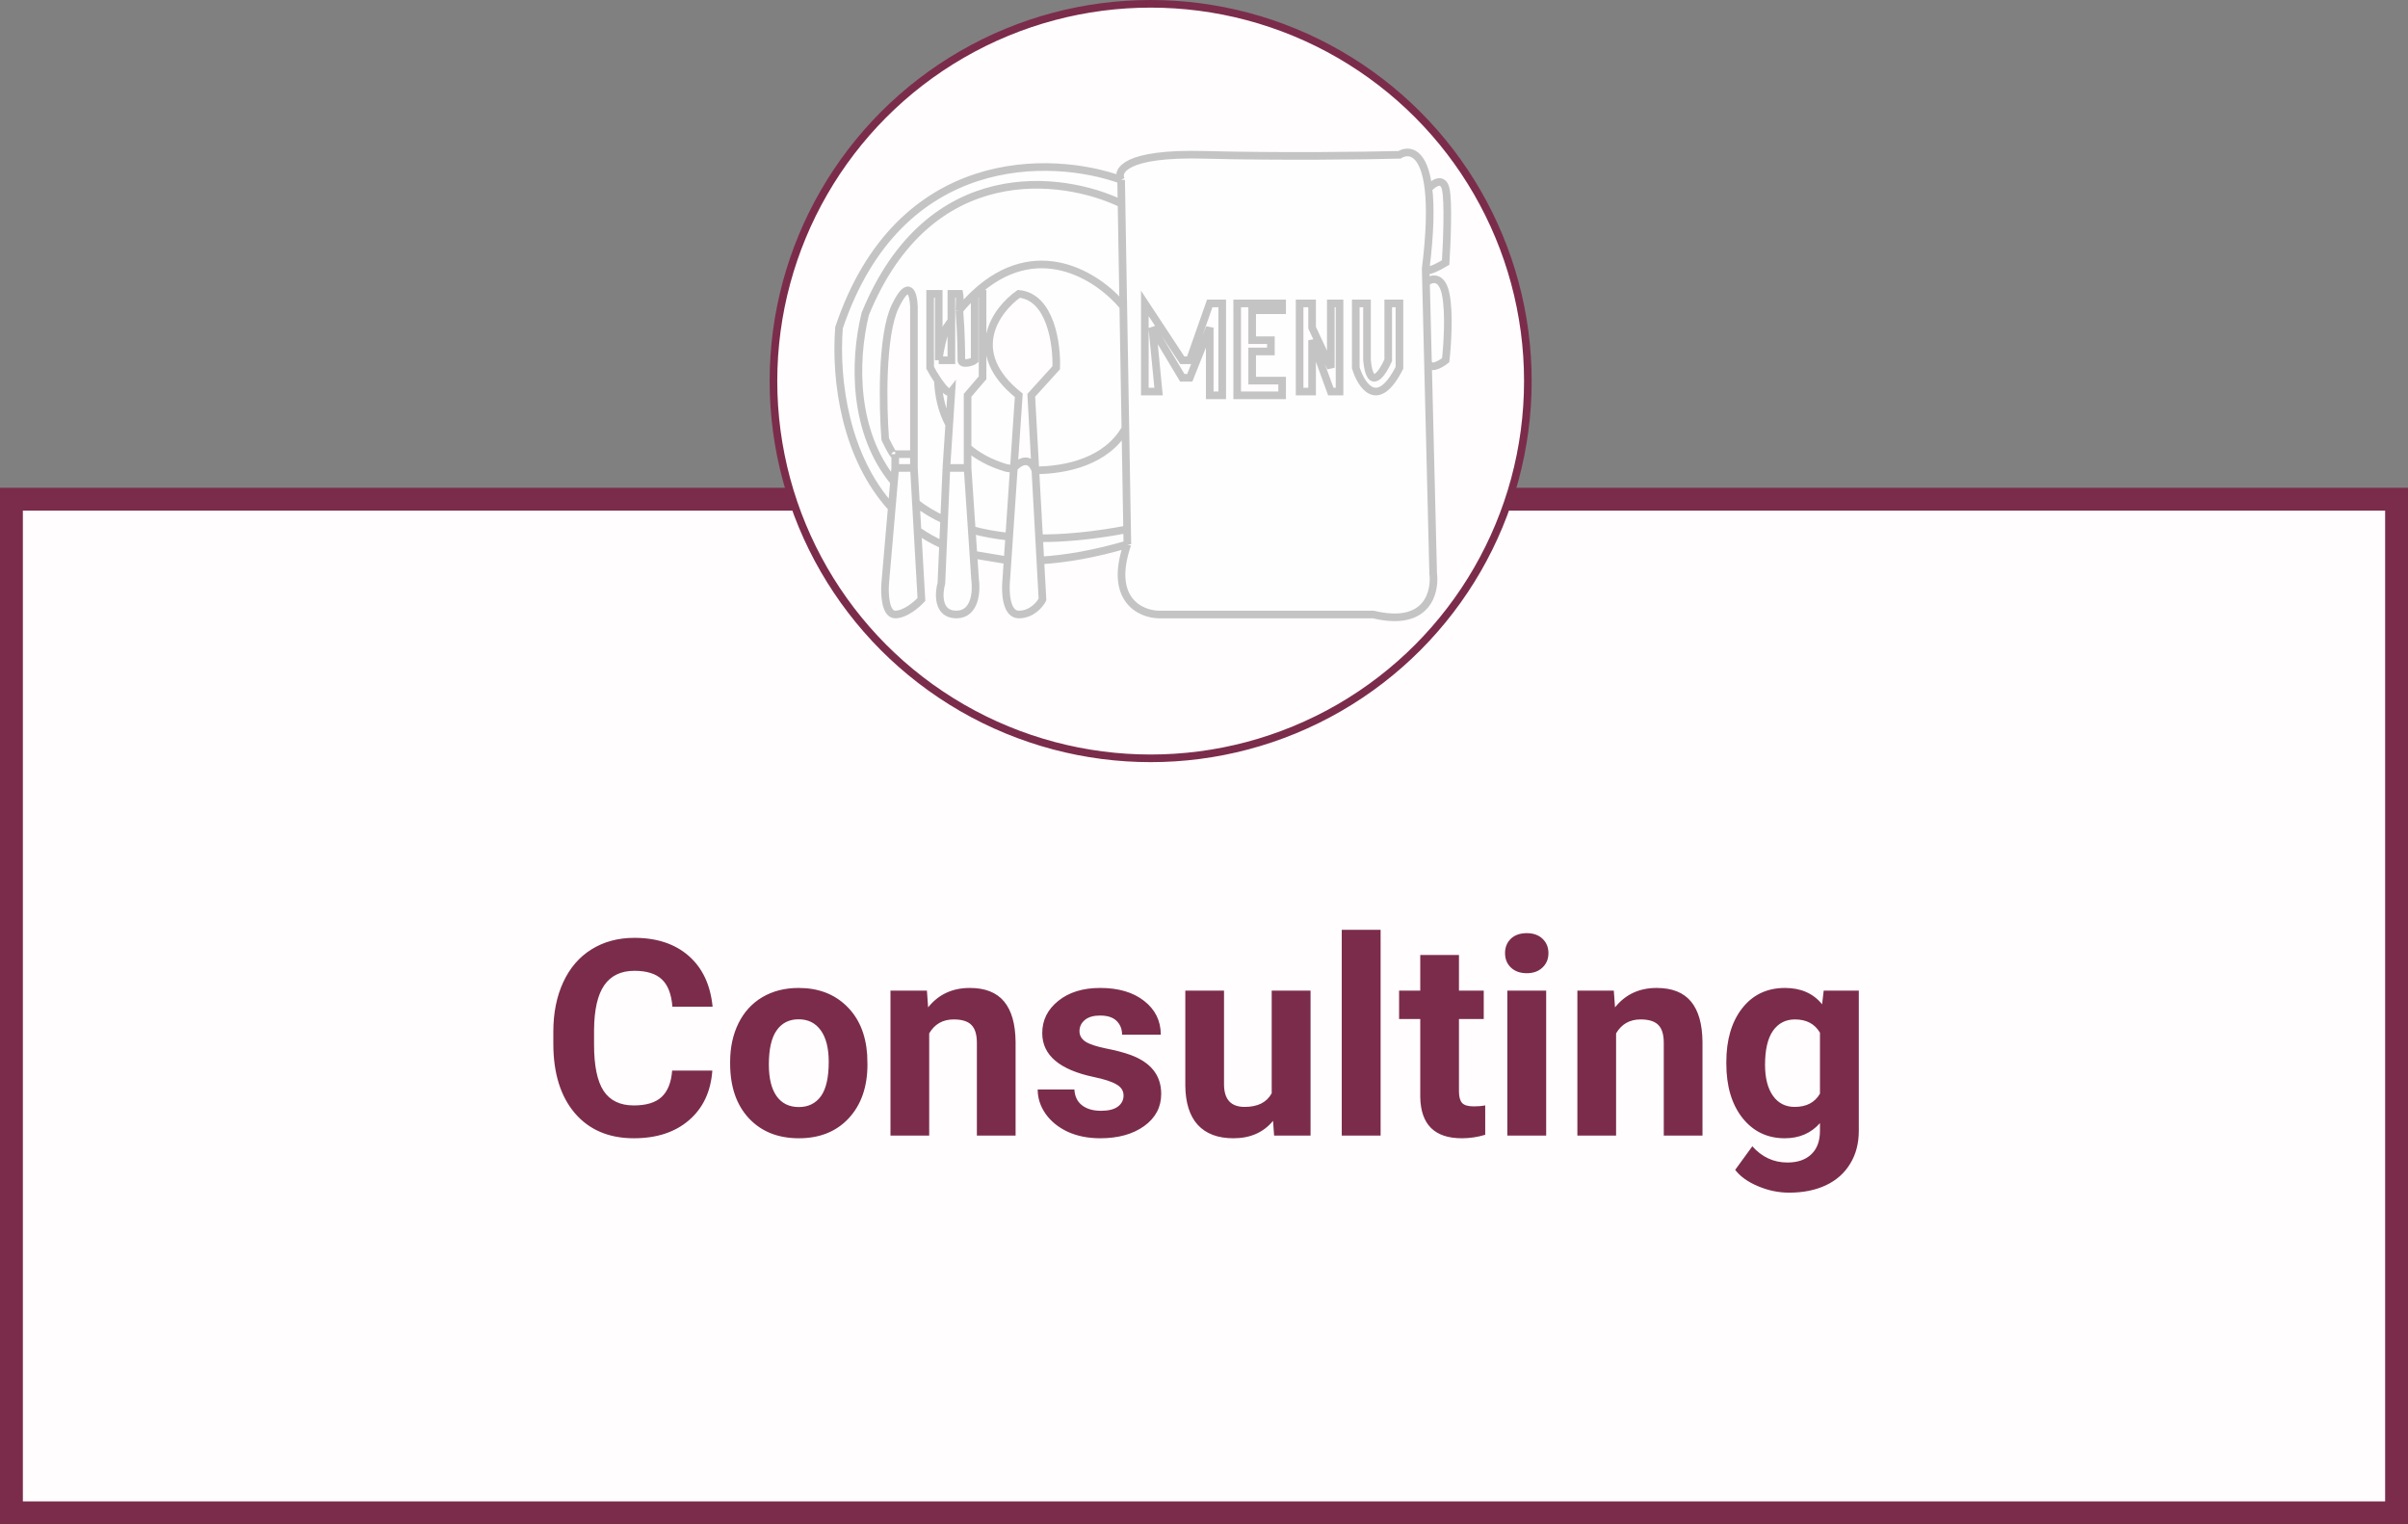 <?xml version="1.0" encoding="UTF-8"?> <svg xmlns="http://www.w3.org/2000/svg" width="316" height="200" viewBox="0 0 316 200" fill="none"><rect x="0" y="0" width="316" height="200" fill="#808080" stroke="none"/> <rect x="1.5" y="65.5" width="313" height="133" fill="#FFFDFD" stroke="#7B2C4B" stroke-width="3"></rect> <path d="M93.478 140.475C93.279 143.229 92.26 145.396 90.42 146.979C88.592 148.561 86.178 149.352 83.178 149.352C79.897 149.352 77.312 148.25 75.426 146.047C73.551 143.832 72.613 140.797 72.613 136.941V135.377C72.613 132.916 73.047 130.748 73.914 128.873C74.781 126.998 76.018 125.562 77.623 124.566C79.24 123.559 81.115 123.055 83.248 123.055C86.201 123.055 88.58 123.846 90.385 125.428C92.189 127.01 93.232 129.23 93.514 132.09H88.24C88.111 130.438 87.648 129.242 86.852 128.504C86.066 127.754 84.865 127.379 83.248 127.379C81.49 127.379 80.172 128.012 79.293 129.277C78.426 130.531 77.981 132.482 77.957 135.131V137.064C77.957 139.83 78.373 141.852 79.205 143.129C80.049 144.406 81.373 145.045 83.178 145.045C84.807 145.045 86.019 144.676 86.816 143.938C87.625 143.188 88.088 142.033 88.205 140.475H93.478ZM95.816 139.314C95.816 137.428 96.18 135.746 96.906 134.27C97.633 132.793 98.676 131.65 100.035 130.842C101.406 130.033 102.994 129.629 104.799 129.629C107.365 129.629 109.457 130.414 111.074 131.984C112.703 133.555 113.611 135.688 113.799 138.383L113.834 139.684C113.834 142.602 113.02 144.945 111.391 146.715C109.762 148.473 107.576 149.352 104.834 149.352C102.092 149.352 99.9 148.473 98.26 146.715C96.631 144.957 95.816 142.566 95.816 139.543V139.314ZM100.896 139.684C100.896 141.488 101.236 142.871 101.916 143.832C102.596 144.781 103.568 145.256 104.834 145.256C106.064 145.256 107.025 144.787 107.717 143.85C108.408 142.9 108.754 141.389 108.754 139.314C108.754 137.545 108.408 136.174 107.717 135.201C107.025 134.229 106.053 133.742 104.799 133.742C103.557 133.742 102.596 134.229 101.916 135.201C101.236 136.162 100.896 137.656 100.896 139.684ZM121.639 129.98L121.797 132.178C123.156 130.479 124.979 129.629 127.264 129.629C129.279 129.629 130.779 130.221 131.764 131.404C132.748 132.588 133.252 134.357 133.275 136.713V149H128.195V136.836C128.195 135.758 127.961 134.979 127.492 134.498C127.023 134.006 126.244 133.76 125.154 133.76C123.725 133.76 122.652 134.369 121.938 135.588V149H116.857V129.98H121.639ZM147.443 143.744C147.443 143.123 147.133 142.637 146.512 142.285C145.902 141.922 144.918 141.6 143.559 141.318C139.035 140.369 136.773 138.447 136.773 135.553C136.773 133.865 137.471 132.459 138.865 131.334C140.271 130.197 142.105 129.629 144.367 129.629C146.781 129.629 148.709 130.197 150.15 131.334C151.604 132.471 152.33 133.947 152.33 135.764H147.25C147.25 135.037 147.016 134.439 146.547 133.971C146.078 133.49 145.346 133.25 144.35 133.25C143.494 133.25 142.832 133.443 142.363 133.83C141.895 134.217 141.66 134.709 141.66 135.307C141.66 135.869 141.924 136.326 142.451 136.678C142.99 137.018 143.893 137.316 145.158 137.574C146.424 137.82 147.49 138.102 148.357 138.418C151.041 139.402 152.383 141.107 152.383 143.533C152.383 145.268 151.639 146.674 150.15 147.752C148.662 148.818 146.74 149.352 144.385 149.352C142.791 149.352 141.373 149.07 140.131 148.508C138.9 147.934 137.934 147.154 137.23 146.17C136.527 145.174 136.176 144.102 136.176 142.953H140.992C141.039 143.855 141.373 144.547 141.994 145.027C142.615 145.508 143.447 145.748 144.49 145.748C145.463 145.748 146.195 145.566 146.688 145.203C147.191 144.828 147.443 144.342 147.443 143.744ZM167.061 147.066C165.807 148.59 164.072 149.352 161.857 149.352C159.818 149.352 158.26 148.766 157.182 147.594C156.115 146.422 155.57 144.705 155.547 142.443V129.98H160.627V142.268C160.627 144.248 161.529 145.238 163.334 145.238C165.057 145.238 166.24 144.641 166.885 143.445V129.98H171.982V149H167.201L167.061 147.066ZM181.176 149H176.078V122H181.176V149ZM191.459 125.305V129.98H194.711V133.707H191.459V143.199C191.459 143.902 191.594 144.406 191.863 144.711C192.133 145.016 192.648 145.168 193.41 145.168C193.973 145.168 194.471 145.127 194.904 145.045V148.895C193.908 149.199 192.883 149.352 191.828 149.352C188.266 149.352 186.449 147.553 186.379 143.955V133.707H183.602V129.98H186.379V125.305H191.459ZM202.902 149H197.805V129.98H202.902V149ZM197.506 125.059C197.506 124.297 197.758 123.67 198.262 123.178C198.777 122.686 199.475 122.439 200.354 122.439C201.221 122.439 201.912 122.686 202.428 123.178C202.943 123.67 203.201 124.297 203.201 125.059C203.201 125.832 202.938 126.465 202.41 126.957C201.895 127.449 201.209 127.695 200.354 127.695C199.498 127.695 198.807 127.449 198.279 126.957C197.764 126.465 197.506 125.832 197.506 125.059ZM211.779 129.98L211.938 132.178C213.297 130.479 215.119 129.629 217.404 129.629C219.42 129.629 220.92 130.221 221.904 131.404C222.889 132.588 223.393 134.357 223.416 136.713V149H218.336V136.836C218.336 135.758 218.102 134.979 217.633 134.498C217.164 134.006 216.385 133.76 215.295 133.76C213.865 133.76 212.793 134.369 212.078 135.588V149H206.998V129.98H211.779ZM226.545 139.35C226.545 136.432 227.236 134.082 228.619 132.301C230.014 130.52 231.889 129.629 234.244 129.629C236.33 129.629 237.953 130.344 239.113 131.773L239.324 129.98H243.93V148.367C243.93 150.031 243.549 151.479 242.787 152.709C242.037 153.939 240.977 154.877 239.605 155.521C238.234 156.166 236.629 156.488 234.789 156.488C233.395 156.488 232.035 156.207 230.711 155.645C229.387 155.094 228.385 154.379 227.705 153.5L229.955 150.406C231.221 151.824 232.756 152.533 234.561 152.533C235.908 152.533 236.957 152.17 237.707 151.443C238.457 150.729 238.832 149.709 238.832 148.385V147.365C237.66 148.689 236.119 149.352 234.209 149.352C231.924 149.352 230.072 148.461 228.654 146.68C227.248 144.887 226.545 142.514 226.545 139.561V139.35ZM231.625 139.719C231.625 141.441 231.971 142.795 232.662 143.779C233.354 144.752 234.303 145.238 235.51 145.238C237.057 145.238 238.164 144.658 238.832 143.498V135.5C238.152 134.34 237.057 133.76 235.545 133.76C234.326 133.76 233.365 134.258 232.662 135.254C231.971 136.25 231.625 137.738 231.625 139.719Z" fill="#7B2C4B"></path> <circle cx="151" cy="50" r="49.5" fill="#FFFDFD" stroke="#7B2C4B"></circle> <path d="M147.909 69.454L147.683 56.224C145.216 60.528 139.984 61.687 135.873 61.715L136.363 70.625C139.747 70.641 143.578 70.276 147.909 69.454Z" fill="#FEFEFE"></path> <path d="M132.435 70.421L133.036 61.552C132.684 61.508 132.355 61.457 132.055 61.401C129.926 60.768 128.262 59.842 126.977 58.728V61.401L127.523 69.522C129.019 69.932 130.653 70.237 132.435 70.421Z" fill="#FEFEFE"></path> <path d="M147.456 42.994L147.408 40.2C144.009 36.12 135.949 31.045 127.905 38.557H128.943V49.568L126.977 51.869V58.728C128.262 59.842 129.926 60.768 132.055 61.401C132.355 61.457 132.684 61.508 133.036 61.552L133.047 61.401L133.693 51.869C126.617 46.215 130.745 40.638 133.693 38.557C137.886 38.949 138.716 45.184 138.607 48.253L135.331 51.869L135.873 61.715C139.984 61.687 145.216 60.528 147.683 56.224L147.456 42.994Z" fill="#FEFEFE"></path> <path d="M126.158 47.267C126.158 47.924 127.596 47.541 127.905 47.267V38.557C127.235 39.182 126.566 39.895 125.899 40.703C126.158 43.98 126.158 46.76 126.158 47.267Z" fill="#FEFEFE"></path> <path d="M124.193 42.994C123.759 44.154 123.375 45.638 123.189 47.267H124.848V42.06C124.629 42.36 124.411 42.672 124.193 42.994Z" fill="#FEFEFE"></path> <path d="M123.083 49.941C123.156 51.888 123.579 53.9 124.564 55.721L124.848 51.376C124.515 51.794 123.766 50.949 123.083 49.941Z" fill="#FEFEFE"></path> <path fill-rule="evenodd" clip-rule="evenodd" d="M113.546 41.186C121.932 20.676 139.461 22.999 147.177 26.724L147.408 40.2C144.009 36.12 135.949 31.045 127.905 38.557C127.235 39.182 126.566 39.895 125.899 40.703C125.899 40.373 125.913 40.079 125.927 39.81C125.95 39.336 125.97 38.94 125.899 38.557H124.848V42.06C124.629 42.36 124.411 42.672 124.193 42.994C123.759 44.154 123.375 45.638 123.189 47.267V38.557H122.063V48.253C122.322 48.732 122.692 49.363 123.083 49.941C123.156 51.888 123.579 53.9 124.564 55.721L124.193 61.401L123.898 68.213C122.514 67.576 121.285 66.831 120.196 65.997L119.934 61.401V60.579V59.593V40.2C119.879 38.611 119.312 36.387 117.477 40.2C115.643 44.013 115.839 53.403 116.167 57.621C116.604 58.552 117.477 60.25 117.477 59.593V61.401L117.319 63.231C111.993 56.805 111.991 47.554 113.546 41.186Z" fill="#FEFEFE"></path> <path d="M116.167 76.52C116.058 77.89 116.167 80.629 117.477 80.629C118.787 80.629 120.316 79.314 120.917 78.657L120.401 69.607L120.196 65.997L119.934 61.401H117.477L117.319 63.231L117.023 66.635L116.167 76.52Z" fill="#FEFEFE"></path> <path d="M123.538 76.52C123.155 77.89 123.013 80.629 125.503 80.629C127.993 80.629 128.178 77.561 127.96 76.028L127.741 72.775L127.523 69.522L126.977 61.401H124.193L123.898 68.213L123.755 71.505L123.538 76.52Z" fill="#FEFEFE"></path> <path d="M132.055 76.028C131.891 77.561 131.989 80.629 133.693 80.629C135.396 80.629 136.477 79.314 136.805 78.657L136.523 73.534L136.363 70.625L135.873 61.715C135.127 59.731 133.678 60.679 133.047 61.401L133.036 61.552L132.435 70.421L132.225 73.523L132.055 76.028Z" fill="#FEFEFE"></path> <path d="M147.943 71.426L147.909 69.454C143.578 70.276 139.747 70.641 136.363 70.625L136.523 73.534C139.912 73.338 143.704 72.668 147.943 71.426Z" fill="#FEFEFE"></path> <path d="M132.435 70.421C130.653 70.237 129.019 69.932 127.523 69.522L127.741 72.775L132.225 73.523L132.435 70.421Z" fill="#FEFEFE"></path> <path d="M123.898 68.213C122.514 67.576 121.285 66.831 120.196 65.997L120.401 69.607C121.426 70.323 122.541 70.961 123.755 71.505L123.898 68.213Z" fill="#FEFEFE"></path> <path d="M147.124 23.601C138.061 20.314 117.968 19.591 110.106 42.994C109.567 49.999 110.96 59.997 117.023 66.635L117.319 63.231C111.993 56.805 111.991 47.554 113.546 41.186C121.932 20.676 139.461 22.999 147.177 26.724L147.124 23.601Z" fill="#FEFEFE"></path> <path fill-rule="evenodd" clip-rule="evenodd" d="M147.124 23.601L147.177 26.724L147.408 40.2L147.456 42.994L147.683 56.224L147.909 69.454L147.943 71.426C145.453 78.657 149.635 80.574 152.038 80.629H180.211C187.286 82.338 188.4 77.726 188.073 75.206L187.385 47.267L187.134 37.078L187.092 35.358C187.087 35.333 187.086 35.303 187.09 35.27C187.688 30.471 187.734 27.09 187.458 24.752C186.887 19.913 184.938 19.539 183.65 20.314C179.337 20.424 168.155 20.577 157.934 20.314C147.714 20.051 146.469 22.396 147.124 23.601ZM152.038 51.376H150.236V39.81L155.15 47.267H156.133L158.753 39.81H160.391V51.869H158.753V42.994L156.133 49.568H155.15L151.219 42.994L152.038 51.376ZM162.357 51.869V39.81H168.253V40.703H164.322V44.637H166.779V46.117H164.322V49.941H168.253V51.869H162.357ZM170.547 39.81V51.376H172.185V44.637L174.641 51.376H175.788V39.81H174.641V48.253L172.185 42.994V39.81H170.547ZM177.917 48.253V39.81H179.392V47.267C179.785 51.433 181.412 49.003 182.176 47.267V39.81H183.65V48.253C180.782 53.907 178.633 50.609 177.917 48.253Z" fill="#FEFEFE"></path> <path d="M189.711 38.557C189.186 36.059 187.775 36.53 187.134 37.078L187.385 47.267C187.421 48.713 188.95 47.87 189.711 47.267C189.929 45.404 190.235 41.055 189.711 38.557Z" fill="#FEFEFE"></path> <path d="M147.124 23.601C138.061 20.314 117.968 19.591 110.106 42.994C109.567 49.999 110.96 59.997 117.023 66.635M147.124 23.601L147.177 26.724M147.124 23.601C146.469 22.396 147.714 20.051 157.934 20.314C168.155 20.577 179.337 20.424 183.65 20.314C184.938 19.539 186.887 19.913 187.458 24.752M147.943 71.426L147.909 69.454M147.943 71.426C145.453 78.657 149.635 80.574 152.038 80.629H180.211C187.286 82.338 188.4 77.726 188.073 75.206L187.385 47.267M147.943 71.426C143.704 72.668 139.912 73.338 136.523 73.534M147.177 26.724C139.461 22.999 121.932 20.676 113.546 41.186C111.991 47.554 111.993 56.805 117.319 63.231M147.177 26.724L147.408 40.2M147.909 69.454L147.683 56.224M147.909 69.454C143.578 70.276 139.747 70.641 136.363 70.625M147.408 40.2L147.456 42.994L147.683 56.224M147.408 40.2C144.009 36.12 135.949 31.045 127.905 38.557M147.683 56.224C145.216 60.528 139.984 61.687 135.873 61.715M187.09 35.27C187.688 30.471 187.734 27.09 187.458 24.752M187.09 35.27C187.086 35.303 187.087 35.333 187.092 35.358M187.09 35.27L187.092 35.358M133.047 61.401L133.693 51.869C126.617 46.215 130.745 40.638 133.693 38.557C137.886 38.949 138.716 45.184 138.607 48.253L135.331 51.869L135.873 61.715M133.047 61.401C133.678 60.679 135.127 59.731 135.873 61.715M133.047 61.401L133.036 61.552M135.873 61.715L136.363 70.625M124.193 61.401H126.977M124.193 61.401L123.898 68.213M124.193 61.401L124.564 55.721M126.977 61.401V58.728M126.977 61.401L127.523 69.522M127.905 38.557H128.943V49.568L126.977 51.869V58.728M127.905 38.557C127.235 39.182 126.566 39.895 125.899 40.703M127.905 38.557V47.267C127.596 47.541 126.158 47.924 126.158 47.267C126.158 46.76 126.158 43.98 125.899 40.703M123.189 47.267C123.375 45.638 123.759 44.154 124.193 42.994C124.411 42.672 124.629 42.36 124.848 42.06M123.189 47.267H124.848V42.06M123.189 47.267V38.557H122.063V48.253C122.322 48.732 122.692 49.363 123.083 49.941M117.477 61.401H119.934M117.477 61.401L117.319 63.231M117.477 61.401V59.593M119.934 61.401V60.579V59.593M119.934 61.401L120.196 65.997M117.477 59.593H119.934M117.477 59.593C117.477 60.25 116.604 58.552 116.167 57.621C115.839 53.403 115.643 44.013 117.477 40.2C119.312 36.387 119.879 38.611 119.934 40.2V59.593M187.458 24.752C188.045 24.094 189.317 23.174 189.711 24.752C190.104 26.329 189.874 31.873 189.711 34.448C188.85 34.968 187.192 35.833 187.092 35.358M187.134 37.078C187.775 36.53 189.186 36.059 189.711 38.557C190.235 41.055 189.929 45.404 189.711 47.267C188.95 47.87 187.421 48.713 187.385 47.267M187.134 37.078L187.385 47.267M187.134 37.078L187.092 35.358M117.319 63.231L117.023 66.635M120.196 65.997C121.285 66.831 122.514 67.576 123.898 68.213M120.196 65.997L120.401 69.607M123.898 68.213L123.755 71.505M124.564 55.721C123.579 53.9 123.156 51.888 123.083 49.941M124.564 55.721L124.848 51.376C124.515 51.794 123.766 50.949 123.083 49.941M124.848 42.06V38.557H125.899C125.97 38.94 125.95 39.336 125.927 39.81C125.913 40.079 125.899 40.373 125.899 40.703M136.363 70.625L136.523 73.534M132.435 70.421L133.036 61.552M132.435 70.421C130.653 70.237 129.019 69.932 127.523 69.522M132.435 70.421L132.225 73.523M133.036 61.552C132.684 61.508 132.355 61.457 132.055 61.401C129.926 60.768 128.262 59.842 126.977 58.728M127.523 69.522L127.741 72.775M136.523 73.534L136.805 78.657C136.477 79.314 135.396 80.629 133.693 80.629C131.989 80.629 131.891 77.561 132.055 76.028L132.225 73.523M132.225 73.523L127.741 72.775M127.741 72.775L127.96 76.028C128.178 77.561 127.993 80.629 125.503 80.629C123.013 80.629 123.155 77.89 123.538 76.52L123.755 71.505M123.755 71.505C122.541 70.961 121.426 70.323 120.401 69.607M120.401 69.607L120.917 78.657C120.316 79.314 118.787 80.629 117.477 80.629C116.167 80.629 116.058 77.89 116.167 76.52L117.023 66.635M152.038 51.376H150.236V39.81L155.15 47.267H156.133L158.753 39.81H160.391V51.869H158.753V42.994L156.133 49.568H155.15L151.219 42.994L152.038 51.376ZM162.357 39.81V51.869H168.253V49.941H164.322V46.117H166.779V44.637H164.322V40.703H168.253V39.81H162.357ZM170.547 39.81V51.376H172.185V44.637L174.641 51.376H175.788V39.81H174.641V48.253L172.185 42.994V39.81H170.547ZM177.917 39.81V48.253C178.633 50.609 180.782 53.907 183.65 48.253V39.81H182.176V47.267C181.412 49.003 179.785 51.433 179.392 47.267V39.81H177.917Z" stroke="#C4C4C4"></path> </svg> 